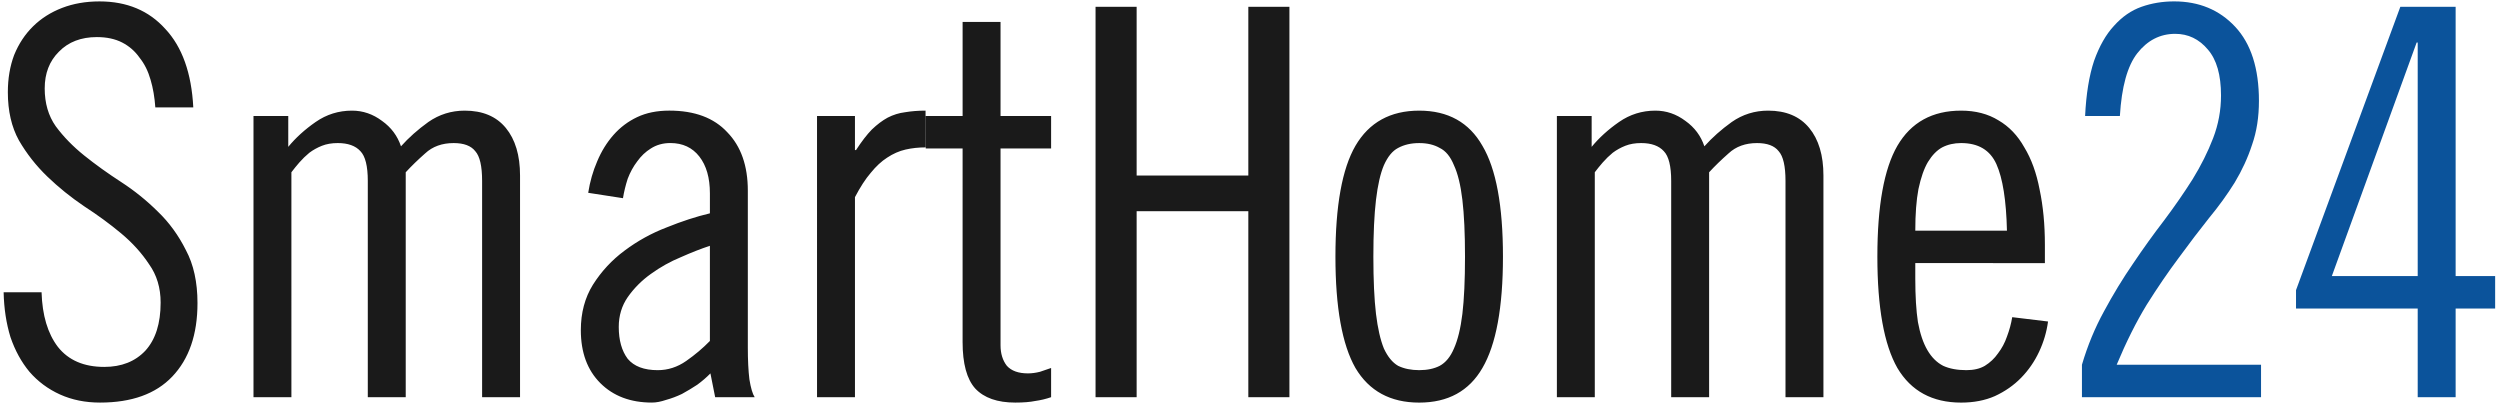 <?xml version="1.0" encoding="UTF-8" standalone="no"?>
<!-- Created with Inkscape (http://www.inkscape.org/) -->

<svg
   width="227.097mm"
   height="36.647mm"
   viewBox="0 0 227.097 36.647"
   version="1.1"
   id="svg1"
   xmlns="http://www.w3.org/2000/svg"
   xmlns:svg="http://www.w3.org/2000/svg">
  <defs
     id="defs1" />
  <g
     id="layer1"
     transform="translate(-11.451,-6.677)">
    <g
       id="text1"
       style="font-size:34.401px;line-height:0;letter-spacing:-1.323px;word-spacing:-0.754px;stroke-width:0.403"
       aria-label="SmartHome24">
      <g
         id="text2"
         style="font-size:48.484px;line-height:2.9;letter-spacing:-0.661px;word-spacing:-0.384px;fill:#ffff00;stroke-width:0.109"
         transform="scale(0.987,1.013)"
         aria-label="SmartHome24">
        <path
           style="font-stretch:condensed;font-family:'Trade Gothic LT Com';-inkscape-font-specification:'Trade Gothic LT Com Condensed';fill:#1a1a1a"
           d="m 25.897,16.221 q -0.097,-1.358 -0.436,-2.473 -0.339,-1.164 -1.018,-1.988 -0.63,-0.873 -1.6,-1.358 -0.97,-0.485 -2.327,-0.485 -2.182,0 -3.491,1.309 -1.309,1.261 -1.309,3.297 0,1.988 1.018,3.394 1.067,1.406 2.618,2.618 1.551,1.212 3.394,2.376 1.842,1.164 3.394,2.667 1.551,1.455 2.57,3.442 1.067,1.939 1.067,4.751 0,4.218 -2.327,6.594 -2.279,2.327 -6.642,2.327 -2.036,0 -3.685,-0.727 -1.648,-0.727 -2.812,-2.036 -1.115,-1.309 -1.745,-3.103 -0.582,-1.842 -0.63,-4.024 h 3.491 q 0.097,3.103 1.503,4.897 1.455,1.794 4.267,1.794 2.376,0 3.782,-1.455 1.406,-1.503 1.406,-4.315 0,-1.988 -1.067,-3.442 -1.018,-1.503 -2.57,-2.764 -1.551,-1.261 -3.394,-2.424 -1.842,-1.212 -3.394,-2.667 -1.551,-1.455 -2.618,-3.248 -1.018,-1.794 -1.018,-4.315 0,-1.842 0.582,-3.345 0.63,-1.503 1.745,-2.57 1.115,-1.067 2.667,-1.648 1.551,-0.582 3.442,-0.582 3.782,0 6.061,2.473 2.327,2.424 2.57,7.03 z m 9.035,25.988 V 16.996 h 3.2 v 2.764 q 1.018,-1.212 2.521,-2.23 1.503,-1.018 3.345,-1.018 1.503,0 2.764,0.921 1.261,0.873 1.745,2.279 1.067,-1.164 2.521,-2.182 1.503,-1.018 3.345,-1.018 2.473,0 3.782,1.551 1.309,1.551 1.309,4.267 v 19.879 h -3.491 v -19.394 q 0,-1.988 -0.63,-2.667 -0.582,-0.727 -1.988,-0.727 -1.6,0 -2.618,0.921 -1.018,0.873 -1.794,1.697 v 20.169 h -3.491 v -19.394 q 0,-1.988 -0.679,-2.667 -0.679,-0.727 -2.085,-0.727 -0.824,0 -1.455,0.242 -0.63,0.242 -1.164,0.63 -0.485,0.388 -0.921,0.873 -0.388,0.436 -0.727,0.873 V 42.208 Z M 76.937,28.633 q -1.212,0.388 -2.667,1.018 -1.455,0.582 -2.764,1.503 -1.261,0.873 -2.133,2.085 -0.824,1.164 -0.824,2.667 0,1.794 0.824,2.861 0.873,1.018 2.764,1.018 1.406,0 2.618,-0.824 1.212,-0.824 2.182,-1.794 z M 65.737,23.881 q 0.242,-1.503 0.824,-2.812 0.582,-1.358 1.503,-2.376 0.921,-1.018 2.182,-1.6 1.261,-0.582 2.958,-0.582 3.491,0 5.333,1.939 1.891,1.891 1.891,5.236 v 14.06 q 0,1.697 0.145,2.861 0.194,1.164 0.485,1.6 h -3.636 l -0.436,-2.133 q -0.533,0.533 -1.212,1.018 -0.679,0.436 -1.406,0.824 -0.727,0.339 -1.455,0.533 -0.727,0.242 -1.309,0.242 -2.958,0 -4.751,-1.745 -1.794,-1.745 -1.794,-4.751 0,-2.327 1.115,-4.073 1.164,-1.794 2.909,-3.055 1.794,-1.309 3.879,-2.085 2.085,-0.824 3.976,-1.261 v -1.794 q 0,-2.085 -0.97,-3.297 -0.97,-1.212 -2.667,-1.212 -1.018,0 -1.794,0.485 -0.727,0.436 -1.261,1.164 -0.533,0.679 -0.873,1.551 -0.291,0.873 -0.436,1.745 z m 21.06,-6.885 h 3.491 v 3.055 h 0.097 q 0.776,-1.164 1.455,-1.842 0.727,-0.679 1.455,-1.067 0.776,-0.388 1.6,-0.485 0.873,-0.145 1.891,-0.145 v 3.297 q -0.97,0 -1.842,0.194 -0.873,0.194 -1.697,0.727 -0.776,0.485 -1.503,1.358 -0.727,0.824 -1.455,2.182 v 17.939 h -3.491 z m 10.005,0 h 3.394 V 8.56 h 3.491 v 8.436 h 4.654 v 2.909 h -4.654 v 17.648 q 0,1.115 0.582,1.842 0.63,0.679 1.939,0.679 0.533,0 1.115,-0.145 0.582,-0.194 1.018,-0.339 v 2.618 q -0.727,0.242 -1.455,0.339 -0.727,0.145 -1.842,0.145 -2.473,0 -3.685,-1.261 -1.164,-1.261 -1.164,-4.17 V 19.905 H 96.802 Z M 116.213,7.203 V 22.33 h 10.279 V 7.203 h 3.782 V 42.208 h -3.782 V 25.53 H 116.213 V 42.208 H 112.431 V 7.203 Z m 21.787,22.4 q 0,3.151 0.242,5.139 0.242,1.939 0.727,3.103 0.533,1.115 1.309,1.551 0.824,0.388 1.939,0.388 1.115,0 1.891,-0.388 0.824,-0.436 1.309,-1.551 0.533,-1.164 0.776,-3.103 0.242,-1.988 0.242,-5.139 0,-3.103 -0.242,-5.091 -0.242,-1.988 -0.776,-3.103 -0.485,-1.164 -1.309,-1.551 -0.776,-0.436 -1.891,-0.436 -1.115,0 -1.939,0.436 -0.776,0.388 -1.309,1.551 -0.485,1.115 -0.727,3.103 -0.242,1.988 -0.242,5.091 z m -3.491,0 q 0,-6.836 1.842,-9.939 1.891,-3.151 5.867,-3.151 3.976,0 5.818,3.151 1.891,3.103 1.891,9.939 0,6.836 -1.891,9.988 -1.842,3.103 -5.818,3.103 -3.976,0 -5.867,-3.103 -1.842,-3.151 -1.842,-9.988 z m 20.381,12.606 V 16.996 h 3.2 v 2.764 q 1.018,-1.212 2.521,-2.23 1.503,-1.018 3.345,-1.018 1.503,0 2.764,0.921 1.261,0.873 1.745,2.279 1.067,-1.164 2.521,-2.182 1.503,-1.018 3.345,-1.018 2.473,0 3.782,1.551 1.309,1.551 1.309,4.267 v 19.879 h -3.491 v -19.394 q 0,-1.988 -0.63,-2.667 -0.582,-0.727 -1.988,-0.727 -1.6,0 -2.618,0.921 -1.018,0.873 -1.794,1.697 v 20.169 h -3.491 v -19.394 q 0,-1.988 -0.679,-2.667 -0.679,-0.727 -2.085,-0.727 -0.824,0 -1.455,0.242 -0.63,0.242 -1.164,0.63 -0.485,0.388 -0.921,0.873 -0.388,0.436 -0.727,0.873 V 42.208 Z M 196.312,27.275 q -0.097,-4.073 -0.97,-5.964 -0.873,-1.891 -3.248,-1.891 -0.97,0 -1.745,0.388 -0.727,0.388 -1.309,1.309 -0.533,0.873 -0.873,2.424 -0.291,1.503 -0.291,3.733 z m -8.436,2.909 v 1.406 q 0,2.327 0.242,3.879 0.291,1.551 0.873,2.521 0.582,0.97 1.455,1.406 0.873,0.388 2.133,0.388 1.018,0 1.697,-0.388 0.727,-0.436 1.212,-1.115 0.533,-0.679 0.824,-1.503 0.339,-0.873 0.485,-1.745 l 3.297,0.388 q -0.194,1.406 -0.824,2.715 -0.63,1.309 -1.648,2.327 -1.018,1.018 -2.424,1.648 -1.358,0.582 -3.103,0.582 -3.976,0 -5.867,-3.103 -1.842,-3.151 -1.842,-9.988 0,-6.836 1.842,-9.939 1.891,-3.151 5.867,-3.151 1.988,0 3.442,0.873 1.455,0.824 2.376,2.424 0.97,1.551 1.406,3.782 0.485,2.23 0.485,4.945 v 1.648 z"
           id="path3" />
        <path
           style="font-stretch:condensed;font-family:'Trade Gothic LT Com';-inkscape-font-specification:'Trade Gothic LT Com Condensed';fill:#0b539b"
           d="m 203.214,42.208 v -2.909 q 0.776,-2.57 2.036,-4.8 1.261,-2.279 2.667,-4.267 1.406,-2.036 2.861,-3.879 1.455,-1.891 2.618,-3.685 1.164,-1.842 1.891,-3.685 0.727,-1.842 0.727,-3.83 0,-2.764 -1.212,-4.121 -1.212,-1.406 -3.006,-1.406 -2.085,0 -3.491,1.745 -1.358,1.697 -1.6,5.624 h -3.2 q 0.145,-2.958 0.824,-4.945 0.727,-1.988 1.842,-3.151 1.115,-1.212 2.521,-1.697 1.406,-0.485 3.006,-0.485 3.442,0 5.624,2.279 2.182,2.279 2.182,6.642 0,2.182 -0.63,3.927 -0.582,1.745 -1.6,3.394 -1.018,1.6 -2.376,3.2 -1.309,1.6 -2.764,3.539 -1.455,1.891 -2.958,4.218 -1.455,2.327 -2.764,5.382 h 13.285 v 2.909 z m 22.999,-10.86 h 7.903 V 10.403 h -0.097 z M 237.607,7.203 V 31.348 h 3.636 v 2.909 h -3.636 v 7.951 h -3.491 v -7.951 h -11.2 v -1.648 l 9.6,-25.406 z"
           id="path4" />
      </g>
    </g>
  </g>
</svg>
